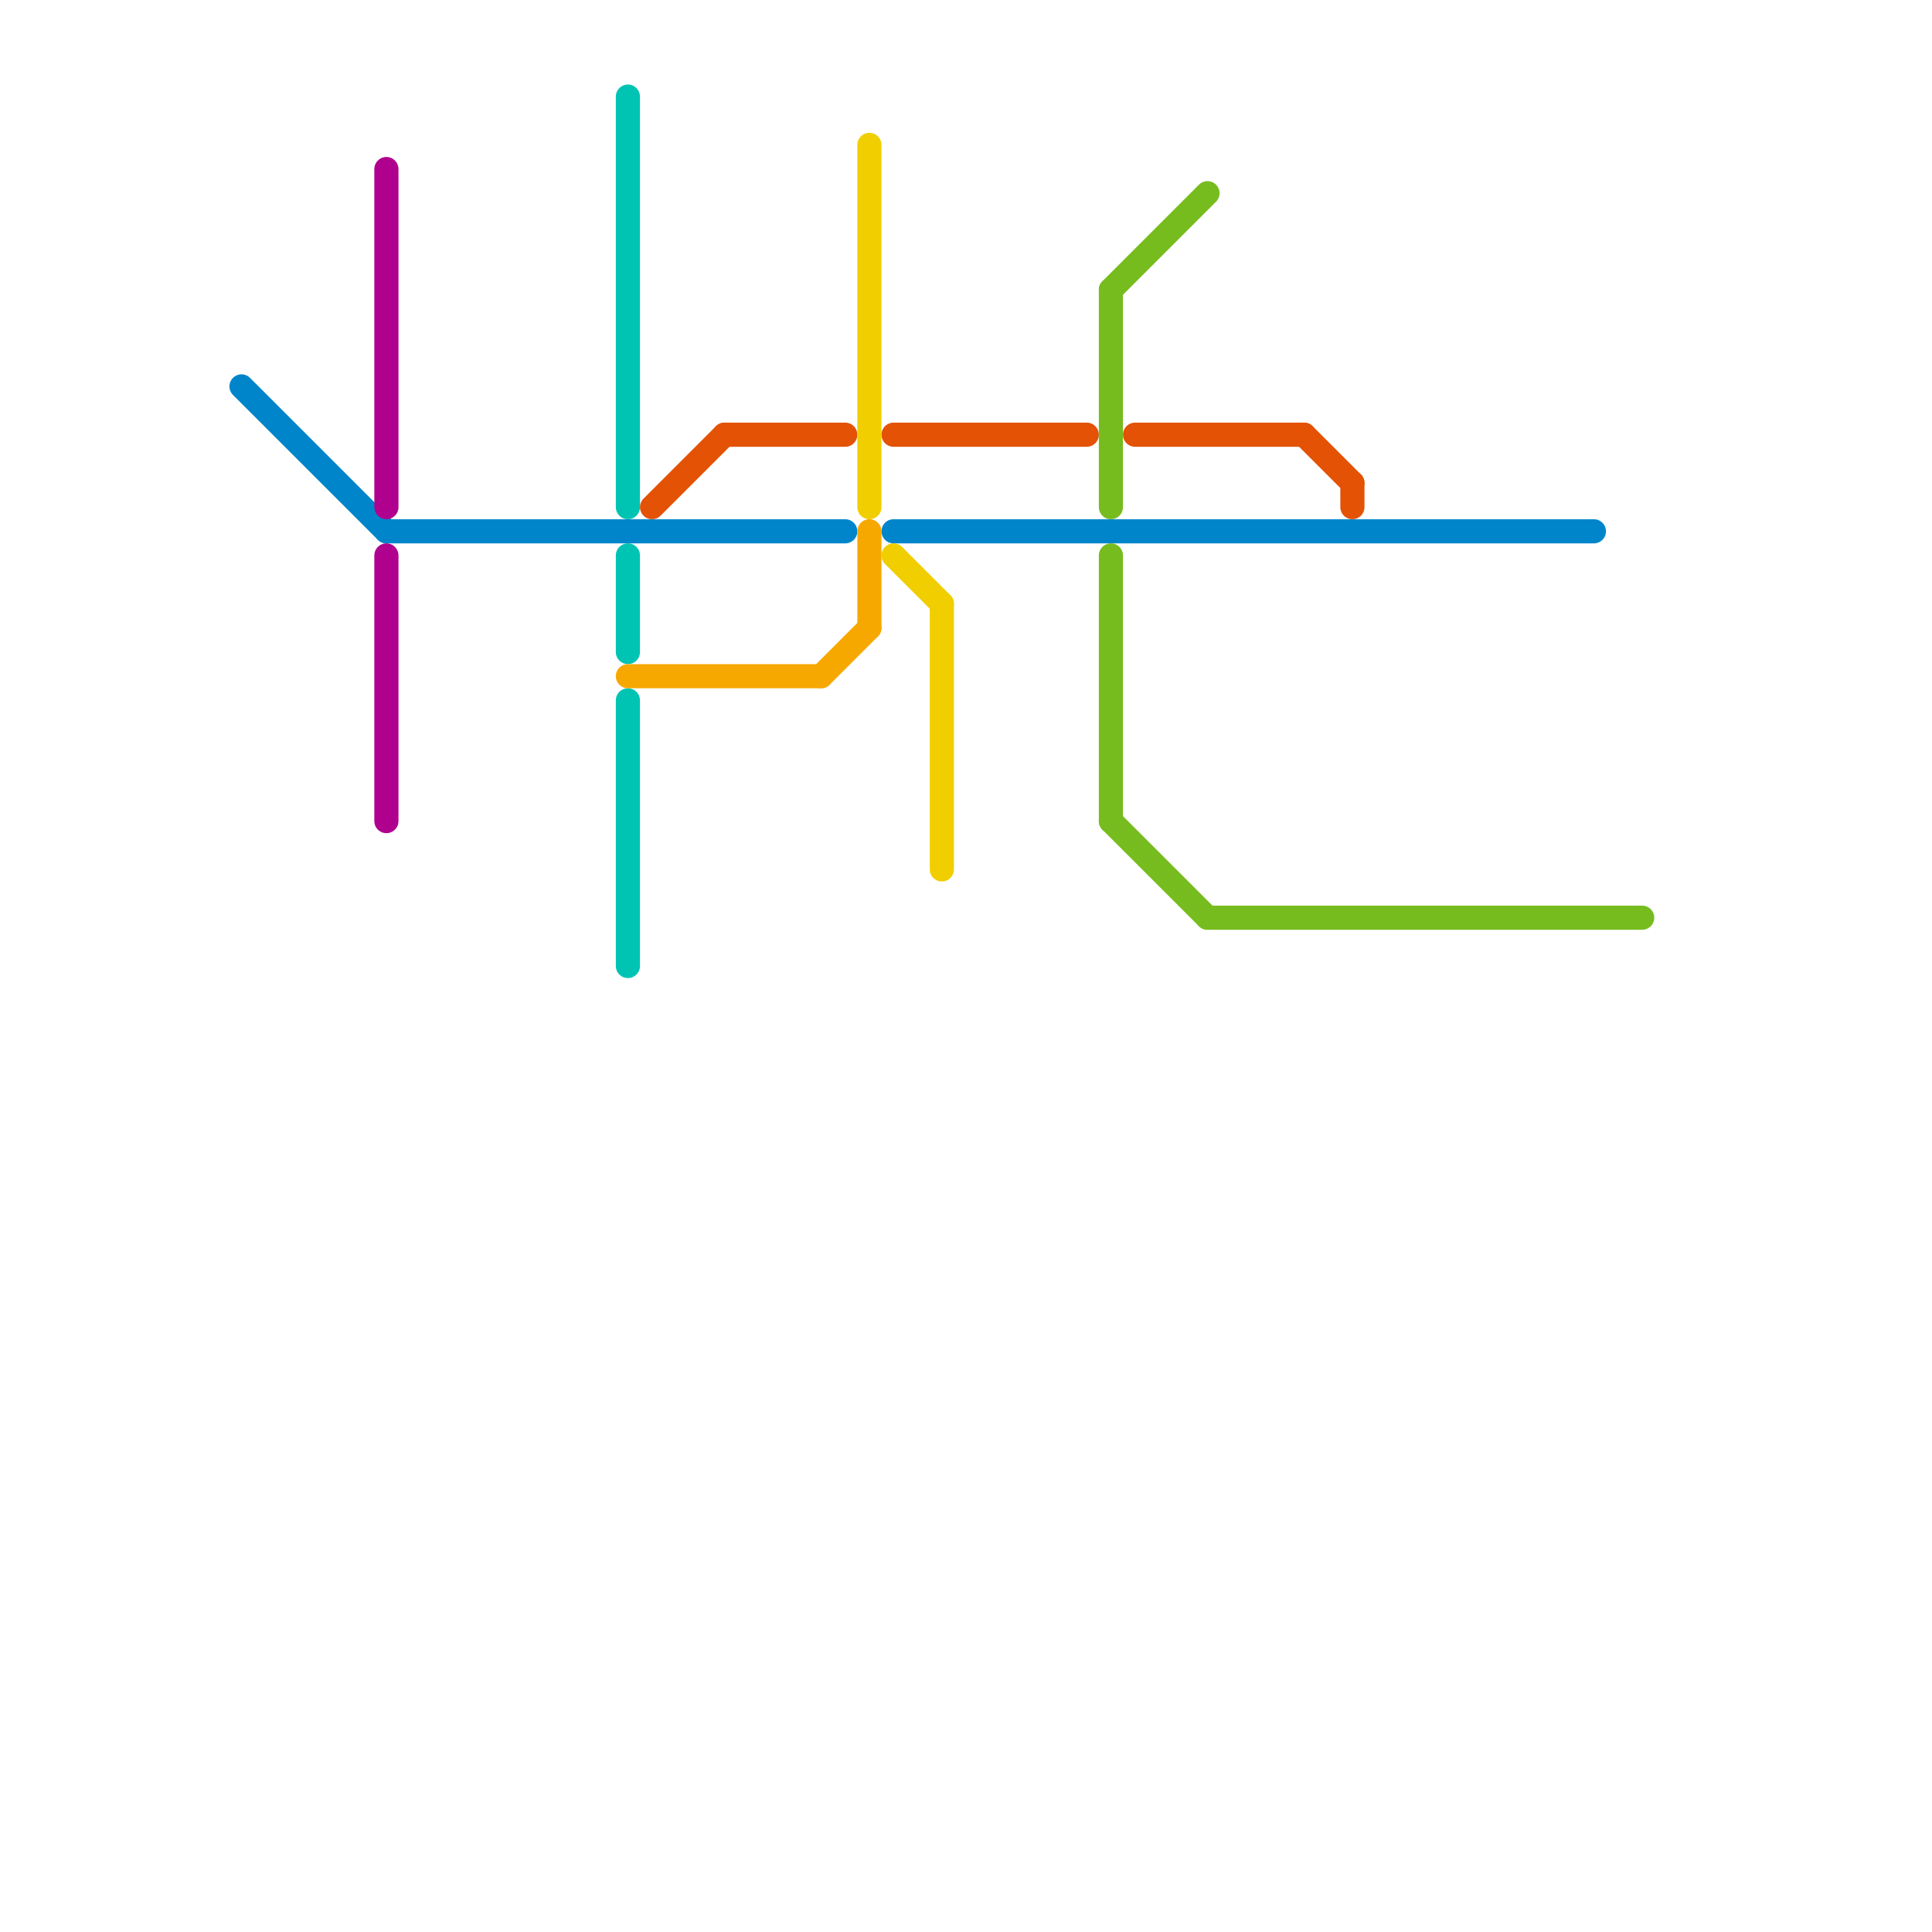 
<svg version="1.1" xmlns="http://www.w3.org/2000/svg" viewBox="0 0 80 80">
<style>text { font: 1px Helvetica; font-weight: 600; white-space: pre; dominant-baseline: central; } line { stroke-width: 1; fill: none; stroke-linecap: round; stroke-linejoin: round; } .c0 { stroke: #0085ca } .c1 { stroke: #b0008e } .c2 { stroke: #00c4b3 } .c3 { stroke: #f7a800 } .c4 { stroke: #e35205 } .c5 { stroke: #f0ce00 } .c6 { stroke: #77bc1f }</style><defs><g id="wm-xf"><circle r="1.2" fill="#000"/><circle r="0.9" fill="#fff"/><circle r="0.6" fill="#000"/><circle r="0.3" fill="#fff"/></g><g id="wm"><circle r="0.6" fill="#000"/><circle r="0.3" fill="#fff"/></g></defs><line class="c0" x1="10" y1="16" x2="16" y2="22"/><line class="c0" x1="16" y1="22" x2="35" y2="22"/><line class="c0" x1="37" y1="22" x2="66" y2="22"/><line class="c1" x1="16" y1="7" x2="16" y2="21"/><line class="c1" x1="16" y1="23" x2="16" y2="34"/><line class="c2" x1="26" y1="4" x2="26" y2="21"/><line class="c2" x1="26" y1="23" x2="26" y2="27"/><line class="c2" x1="26" y1="29" x2="26" y2="40"/><line class="c3" x1="36" y1="22" x2="36" y2="26"/><line class="c3" x1="26" y1="28" x2="34" y2="28"/><line class="c3" x1="34" y1="28" x2="36" y2="26"/><line class="c4" x1="56" y1="20" x2="56" y2="21"/><line class="c4" x1="30" y1="18" x2="35" y2="18"/><line class="c4" x1="54" y1="18" x2="56" y2="20"/><line class="c4" x1="37" y1="18" x2="45" y2="18"/><line class="c4" x1="47" y1="18" x2="54" y2="18"/><line class="c4" x1="27" y1="21" x2="30" y2="18"/><line class="c5" x1="36" y1="6" x2="36" y2="21"/><line class="c5" x1="37" y1="23" x2="39" y2="25"/><line class="c5" x1="39" y1="25" x2="39" y2="36"/><line class="c6" x1="46" y1="23" x2="46" y2="34"/><line class="c6" x1="46" y1="34" x2="50" y2="38"/><line class="c6" x1="46" y1="12" x2="50" y2="8"/><line class="c6" x1="50" y1="38" x2="68" y2="38"/><line class="c6" x1="46" y1="12" x2="46" y2="21"/>
</svg>
